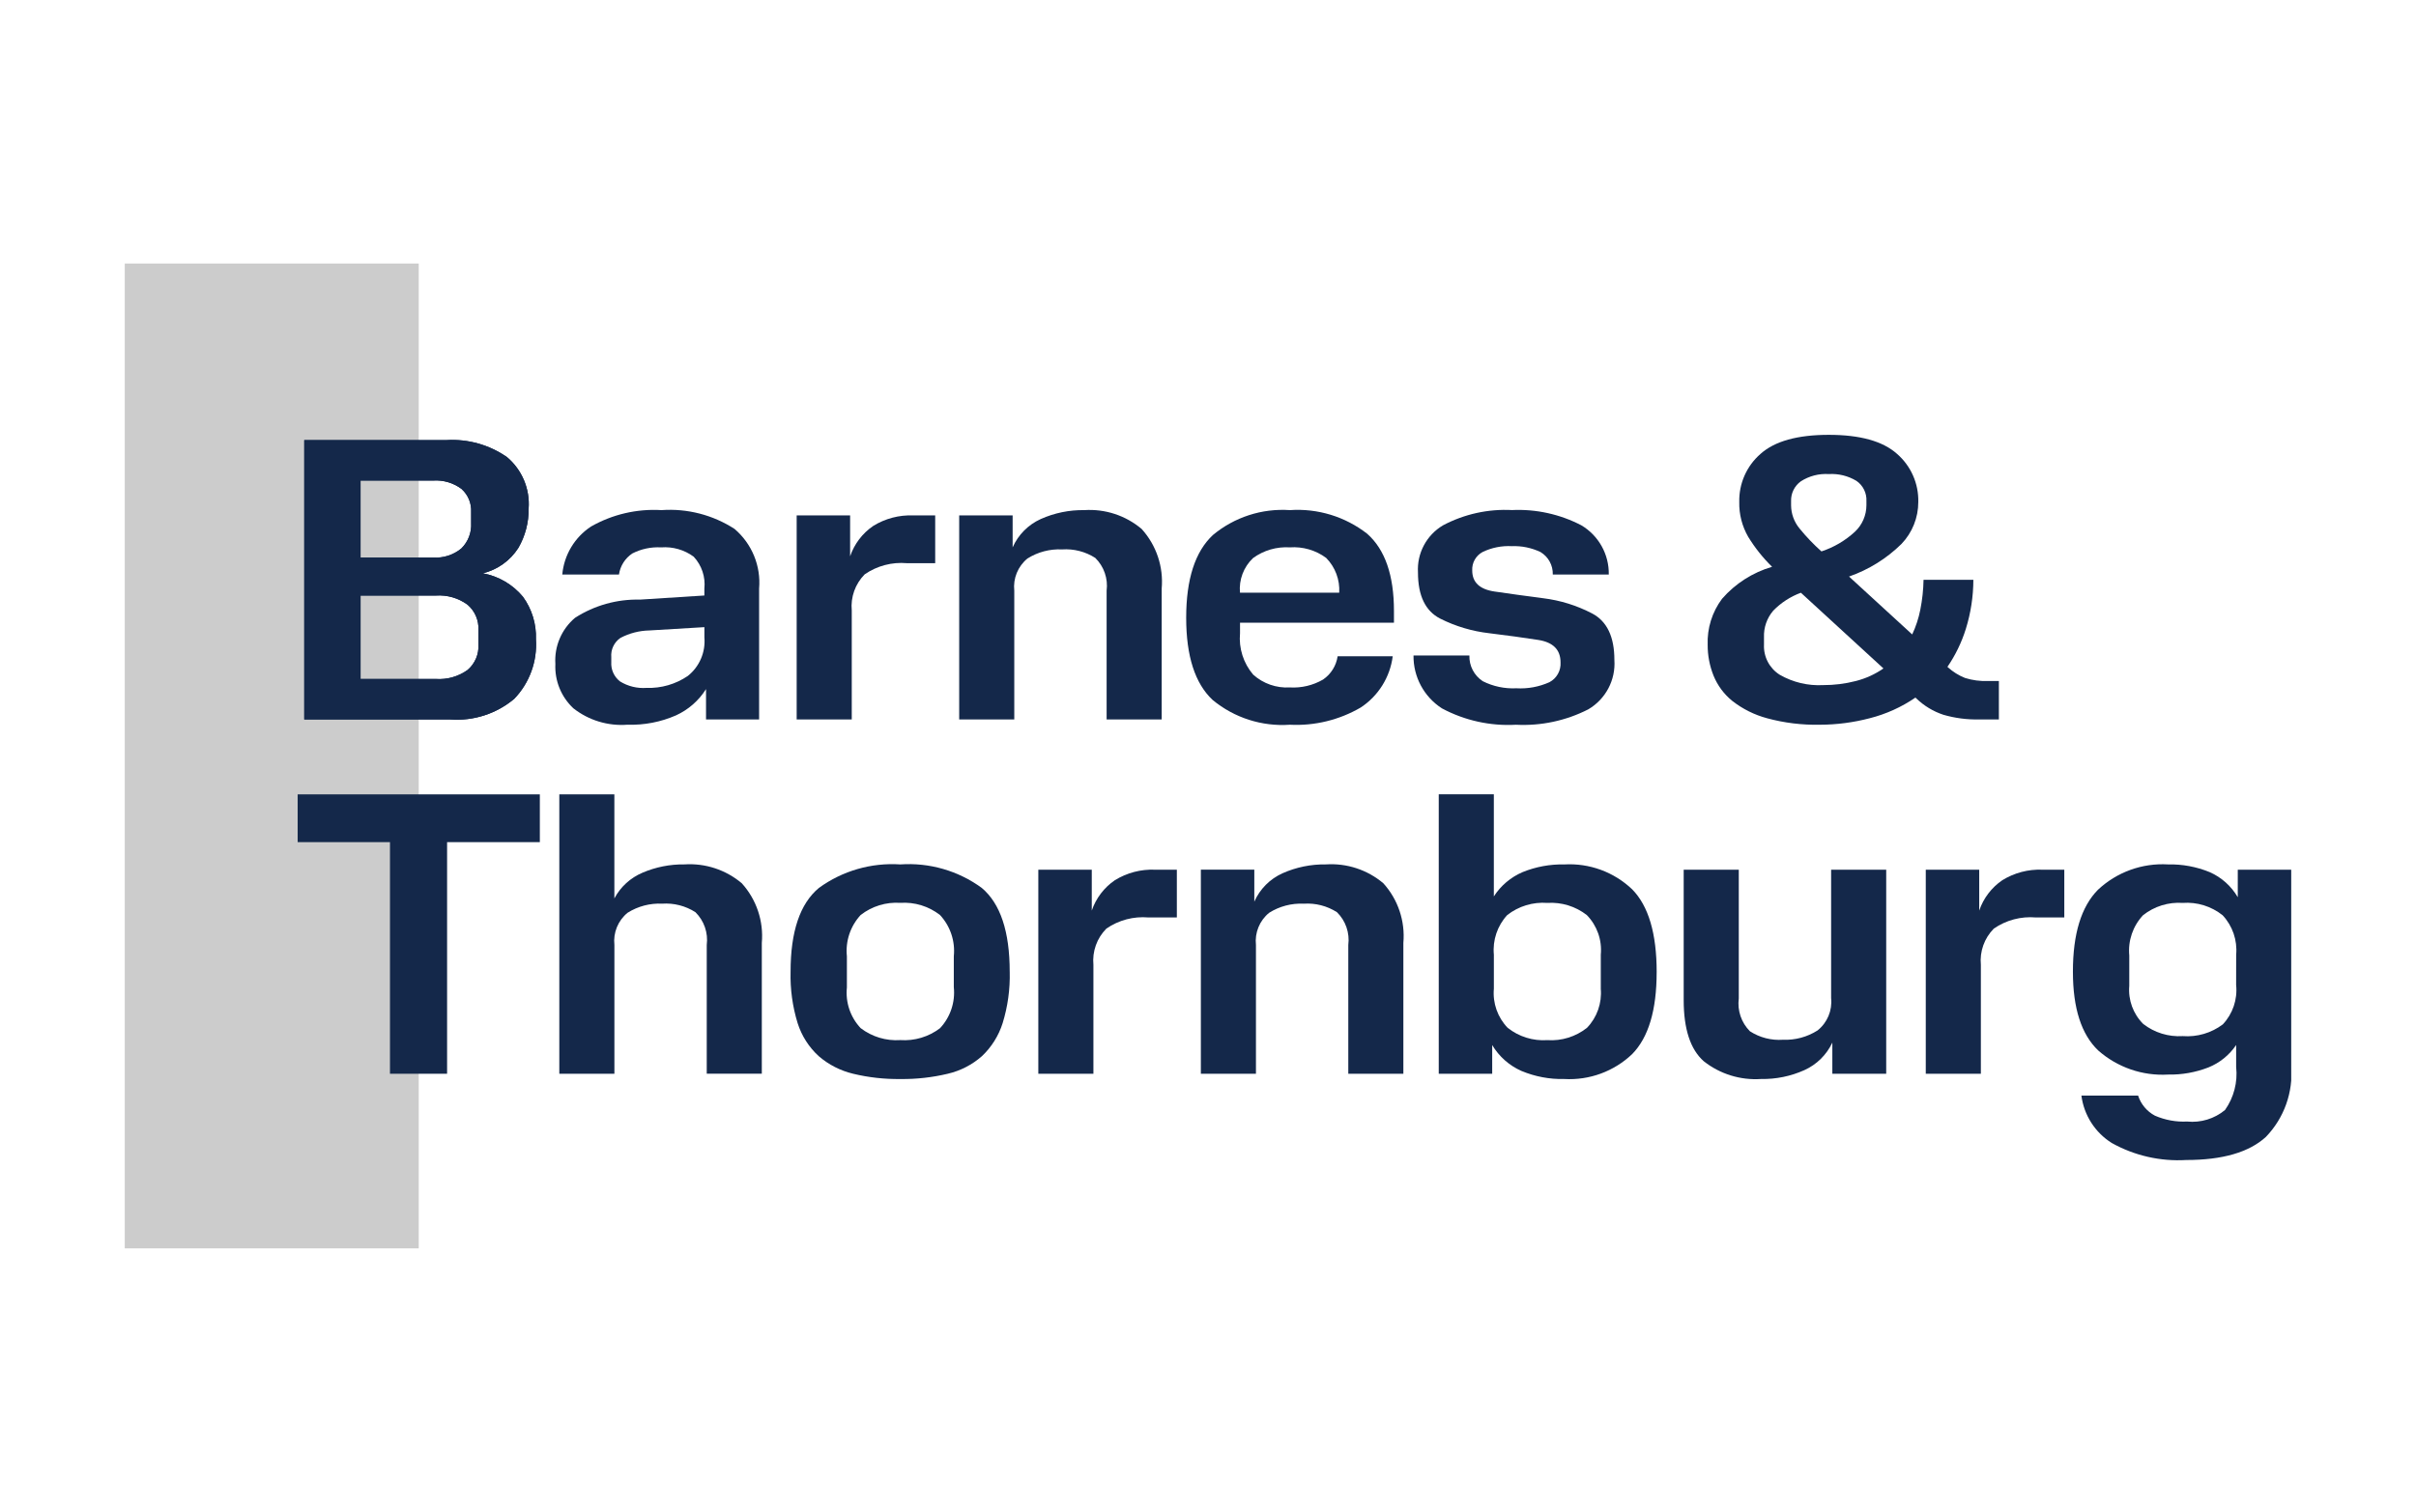 <?xml version="1.0" encoding="UTF-8"?><svg id="Logo_BT" xmlns="http://www.w3.org/2000/svg" xmlns:xlink="http://www.w3.org/1999/xlink" viewBox="0 0 131 82"><defs><style>.cls-1{fill:none;}.cls-2{fill:#ccc;}.cls-3{fill:#14284a;}.cls-4{clip-path:url(#clippath);}</style><clipPath id="clippath"><rect class="cls-1" x="6.765" y="14.293" width="117.469" height="53.414"/></clipPath></defs><g id="Group_3483"><path id="Path_3416" class="cls-2" d="M6.765,67.707h15.94V14.293H6.765v53.414Z"/><g id="Group_3465"><path id="Path_3417" class="cls-3" d="M21.146,58.237h3.096v-12.562h5.029v-2.591h-13.131v2.591h5.005v12.562Z"/></g><g class="cls-4"><g id="Group_3482"><g id="Group_3466"><path id="Path_3418" class="cls-3" d="M41.307,58.237v-7.094c.105-1.184-.289-2.358-1.087-3.239-.865-.73-1.979-1.096-3.108-1.022-.781-.011-1.555.143-2.273.45-.654.276-1.193.768-1.527,1.395v-5.644h-2.985v15.153h2.987v-6.984c-.073-.665.196-1.323.714-1.746.56-.353,1.216-.526,1.878-.494.634-.043,1.265.119,1.8.461.472.465.7,1.123.615,1.78v6.982h2.985Z"/></g><g id="Group_3467"><path id="Path_3419" class="cls-3" d="M54.748,52.703c0-2.181-.505-3.696-1.516-4.546-1.275-.932-2.839-1.383-4.414-1.274-1.575-.104-3.137.346-4.414,1.274-1.025.85-1.538,2.365-1.537,4.546-.025.944.104,1.887.382,2.789.217.686.611,1.303,1.142,1.789.537.464,1.178.791,1.869.956.838.202,1.697.297,2.559.286.865.011,1.728-.085,2.57-.286.688-.16,1.325-.488,1.855-.956.519-.492.905-1.107,1.121-1.789.279-.903.408-1.845.384-2.789M51.717,53.537c.086.816-.186,1.63-.747,2.229-.615.469-1.38.698-2.152.645-.772.052-1.536-.178-2.151-.648-.558-.592-.83-1.396-.747-2.205v-1.691c-.085-.819.187-1.635.746-2.24.612-.477,1.378-.712,2.151-.659.774-.052,1.54.183,2.151.659.56.604.833,1.42.749,2.24v1.669Z"/></g><g id="Group_3468"><path id="Path_3420" class="cls-3" d="M56.3,58.237h2.987v-5.907c-.069-.727.188-1.447.703-1.966.668-.461,1.476-.674,2.284-.604h1.537v-2.591h-1.187c-.765-.03-1.523.168-2.174.571-.585.399-1.024.977-1.252,1.647v-2.218h-2.898v11.069Z"/></g><g id="Group_3469"><path id="Path_3421" class="cls-3" d="M76.093,58.237v-7.094c.105-1.184-.289-2.358-1.087-3.239-.865-.73-1.979-1.096-3.108-1.022-.813-.013-1.619.152-2.361.483-.68.307-1.224.855-1.526,1.538v-1.735h-2.898v11.069h2.987v-6.984c-.073-.665.196-1.323.714-1.746.56-.353,1.216-.526,1.878-.494.634-.043,1.265.119,1.8.461.472.465.7,1.123.615,1.78v6.982h2.985Z"/></g><g id="Group_3470"><path id="Path_3422" class="cls-3" d="M89.828,52.725c0-2.094-.443-3.591-1.329-4.491-.987-.94-2.319-1.429-3.679-1.35-.775-.017-1.545.125-2.263.417-.639.274-1.181.733-1.558,1.317v-5.537h-2.987v15.156h2.898v-1.558c.369.621.922,1.111,1.582,1.404.736.308,1.529.458,2.327.439,1.36.078,2.692-.411,3.679-1.35.886-.901,1.329-2.383,1.329-4.447M86.797,53.626c.069.781-.203,1.554-.747,2.119-.609.483-1.376.721-2.151.668-.775.053-1.543-.185-2.151-.668-.544-.565-.817-1.338-.748-2.119v-1.845c-.075-.787.189-1.57.725-2.151.617-.483,1.392-.718,2.174-.659.77-.049,1.532.185,2.141.659.556.571.834,1.358.758,2.151v1.845Z"/></g><g id="Group_3471"><path id="Path_3423" class="cls-3" d="M92.38,57.557c.88.696,1.988,1.039,3.108.964.809.015,1.611-.149,2.349-.481.667-.301,1.205-.831,1.516-1.493v1.691h2.921v-11.067h-2.987v6.962c.071.672-.207,1.334-.736,1.755-.56.356-1.215.533-1.878.505-.631.044-1.259-.118-1.789-.461-.466-.468-.689-1.125-.604-1.78v-6.98h-2.987v7.07c0,1.568.362,2.673,1.087,3.316"/></g><g id="Group_3472"><path id="Path_3424" class="cls-3" d="M104.419,58.237h2.987v-5.907c-.069-.727.188-1.447.703-1.966.668-.461,1.476-.674,2.284-.604h1.537v-2.591h-1.187c-.765-.03-1.523.168-2.174.571-.585.399-1.024.977-1.252,1.647v-2.218h-2.898v11.069Z"/></g><g id="Group_3473"><path id="Path_3425" class="cls-3" d="M124.235,57.82v-10.651h-2.899v1.493c-.352-.604-.886-1.081-1.526-1.362-.714-.292-1.48-.434-2.252-.417-1.401-.083-2.775.413-3.8,1.372-.908.915-1.362,2.398-1.361,4.447,0,1.978.458,3.402,1.372,4.272,1.041.918,2.403,1.388,3.789,1.307.747.015,1.489-.117,2.186-.387.611-.247,1.135-.67,1.504-1.216v1.187c.091.827-.124,1.658-.604,2.338-.573.475-1.313.701-2.054.626-.599.029-1.196-.08-1.746-.319-.433-.23-.76-.62-.912-1.087h-3.074c.137,1.06.741,2.003,1.647,2.57,1.231.687,2.634,1.007,4.041.922,1.962,0,3.4-.417,4.315-1.252.988-1.024,1.488-2.425,1.372-3.844M121.248,53.428c.079.781-.185,1.558-.723,2.131-.623.469-1.396.696-2.174.636-.77.049-1.532-.185-2.141-.659-.546-.542-.823-1.298-.757-2.064v-1.648c-.076-.802.196-1.597.746-2.185.609-.483,1.376-.721,2.151-.668.779-.057,1.551.182,2.163.668.539.576.807,1.355.736,2.141l-.002,1.647Z"/></g><g id="Group_3474"><path id="Path_3426" class="cls-3" d="M41.16,39.022v-7.094c.106-1.231-.389-2.437-1.329-3.239-1.175-.762-2.567-1.121-3.964-1.022-1.333-.08-2.661.23-3.821.89-.888.585-1.462,1.543-1.558,2.602h3.074c.068-.466.332-.881.725-1.142.481-.246,1.019-.359,1.558-.329.631-.049,1.258.13,1.768.505.435.467.647,1.099.579,1.734v.371l-3.492.223c-1.247-.031-2.474.314-3.522.988-.732.618-1.127,1.547-1.065,2.503-.043.906.314,1.786.977,2.405.832.653,1.878.97,2.932.889.905.029,1.806-.145,2.635-.508.669-.306,1.234-.801,1.625-1.424v1.647h2.877ZM38.193,34.564c.072.805-.265,1.593-.898,2.097-.659.449-1.444.676-2.24.648-.504.037-1.008-.086-1.438-.352-.322-.25-.499-.644-.472-1.051v-.263c-.035-.411.154-.81.494-1.043.485-.256,1.022-.395,1.571-.406l2.984-.179v.55Z"/></g><g id="Group_3475"><path id="Path_3427" class="cls-3" d="M43.197,39.022h2.987v-5.907c-.069-.727.188-1.447.703-1.966.668-.461,1.476-.674,2.284-.604h1.537v-2.591h-1.187c-.765-.03-1.523.168-2.174.571-.585.399-1.024.977-1.252,1.647v-2.218h-2.898v11.069Z"/></g><g id="Group_3476"><path id="Path_3428" class="cls-3" d="M62.989,39.022v-7.094c.105-1.184-.289-2.358-1.087-3.239-.865-.73-1.979-1.096-3.108-1.022-.813-.013-1.619.152-2.361.483-.68.307-1.224.855-1.526,1.538v-1.735h-2.898v11.069h2.987v-6.984c-.073-.665.196-1.323.714-1.746.56-.353,1.216-.526,1.878-.494.634-.043,1.265.119,1.8.461.472.465.7,1.123.615,1.78v6.982h2.985Z"/></g><g id="Group_3477"><path id="Path_3429" class="cls-3" d="M75.583,33.772v-.636c0-1.933-.483-3.329-1.45-4.186-1.192-.93-2.686-1.387-4.194-1.283-1.513-.103-3.007.381-4.173,1.351-.966.901-1.449,2.398-1.449,4.491,0,2.077.479,3.563,1.438,4.458,1.171.966,2.669,1.446,4.183,1.34,1.345.068,2.68-.257,3.844-.935.955-.628,1.589-1.643,1.734-2.777h-2.987c-.076.512-.362.97-.79,1.261-.545.316-1.172.465-1.801.428-.728.043-1.444-.206-1.987-.693-.532-.622-.789-1.433-.714-2.248v-.571h8.345ZM72.615,32.147h-5.381c-.064-.701.196-1.393.707-1.878.578-.422,1.285-.627,1.999-.582.702-.05,1.399.153,1.966.571.493.5.751,1.187.709,1.888"/></g><g id="Group_3478"><path id="Path_3430" class="cls-3" d="M78.181,38.418c1.232.66,2.623.968,4.019.89,1.357.07,2.709-.218,3.919-.835.942-.552,1.491-1.59,1.416-2.68,0-1.259-.403-2.1-1.208-2.522-.826-.431-1.722-.71-2.646-.824-.958-.125-1.84-.246-2.646-.365-.806-.119-1.208-.499-1.208-1.143-.022-.413.196-.802.56-.999.495-.239,1.043-.348,1.592-.318.534-.021,1.065.089,1.548.318.427.255.683.722.668,1.219h3.036c.019-1.094-.551-2.114-1.493-2.671-1.157-.601-2.453-.885-3.755-.824-1.296-.067-2.586.218-3.733.824-.9.529-1.427,1.519-1.365,2.561,0,1.26.403,2.094,1.208,2.504.832.418,1.732.686,2.657.791.966.117,1.852.239,2.657.364.806.126,1.208.531,1.208,1.217.029.447-.208.868-.604,1.076-.562.252-1.176.365-1.79.329-.631.032-1.259-.1-1.823-.384-.468-.307-.743-.835-.725-1.395h-3.03c-.015,1.156.566,2.239,1.537,2.866"/></g><g id="Group_3479"><path id="Path_3431" class="cls-3" d="M108.383,39.022v-2.086h-.594c-.42.015-.84-.04-1.241-.165-.343-.137-.659-.334-.932-.582l-.022-.021c.434-.635.771-1.331.999-2.065.267-.861.404-1.756.406-2.657h-2.701c-.01.546-.069,1.09-.176,1.625-.091.463-.239.912-.439,1.339l-3.426-3.14c1.067-.371,2.038-.975,2.844-1.768.587-.612.913-1.427.912-2.275.024-.999-.399-1.956-1.153-2.611-.769-.688-2.002-1.032-3.7-1.032s-2.931.344-3.7,1.032c-.754.655-1.177,1.613-1.154,2.611-.015.662.153,1.315.484,1.889.363.593.798,1.139,1.295,1.625-1.051.307-1.993.909-2.712,1.734-.54.72-.815,1.604-.78,2.504-.003.572.106,1.139.319,1.669.219.536.57,1.009,1.021,1.372.557.434,1.196.752,1.878.935.933.254,1.899.372,2.866.352.912-.002,1.82-.121,2.702-.352.886-.225,1.726-.604,2.48-1.121l.044.044c.418.403.921.708,1.473.89.628.182,1.279.267,1.933.252h1.076ZM98.764,29.908c-.428-.381-.825-.796-1.187-1.241-.295-.354-.458-.8-.461-1.261v-.223c-.015-.424.183-.828.527-1.076.45-.291.981-.429,1.516-.395.527-.032,1.052.098,1.504.371.358.248.561.663.538,1.098v.223c-.001.545-.228,1.066-.626,1.438-.521.48-1.139.843-1.812,1.065M102.124,36.254c-.453.314-.959.545-1.493.681-.581.15-1.18.225-1.78.223-.821.044-1.637-.151-2.349-.56-.56-.352-.887-.979-.855-1.639v-.395c-.021-.525.157-1.038.497-1.438.421-.435.936-.769,1.504-.978l4.477,4.107Z"/></g><g id="Group_3480"><path id="Path_3432" class="cls-3" d="M16.498,39.022h7.928c1.255.091,2.496-.311,3.459-1.12.829-.863,1.255-2.034,1.175-3.228.03-.826-.217-1.638-.703-2.306-.553-.666-1.323-1.117-2.174-1.274.793-.194,1.481-.685,1.921-1.372.377-.65.57-1.39.56-2.141.078-1.064-.359-2.102-1.175-2.789-.959-.668-2.116-.993-3.283-.922h-7.709v15.153ZM25.019,29.743c-.43.356-.98.533-1.537.494h-3.932v-4.173h3.932c.55-.038,1.095.122,1.537.45.359.318.553.782.527,1.261v.594c.029.512-.163,1.012-.527,1.372M25.348,36.34c-.498.354-1.103.525-1.713.484h-4.085v-4.525h4.085c.611-.042,1.218.134,1.713.495.401.34.62.848.594,1.372v.79c.032.529-.189,1.042-.594,1.384"/></g><g id="Group_3481"><path id="Path_3433" class="cls-3" d="M28.104,29.721c.377-.65.57-1.39.56-2.141.078-1.064-.359-2.102-1.175-2.789-.96-.668-2.116-.993-3.284-.922h-7.708v15.153h7.928c1.254.091,2.494-.311,3.456-1.12.83-.862,1.258-2.034,1.178-3.229.03-.826-.218-1.637-.703-2.306-.553-.666-1.322-1.117-2.174-1.274.793-.194,1.481-.685,1.921-1.372M25.546,28.37c.029.512-.163,1.012-.527,1.373-.429.357-.98.535-1.537.497h-3.932v-4.176h3.932c.55-.038,1.095.122,1.537.45.359.318.553.782.527,1.261v.594ZM25.941,34.958c.031.529-.189,1.042-.594,1.384-.498.354-1.103.525-1.713.484h-4.084v-4.525h4.085c.611-.041,1.218.134,1.713.494.401.341.62.848.594,1.373l-.001.791Z"/></g></g></g></g></svg>